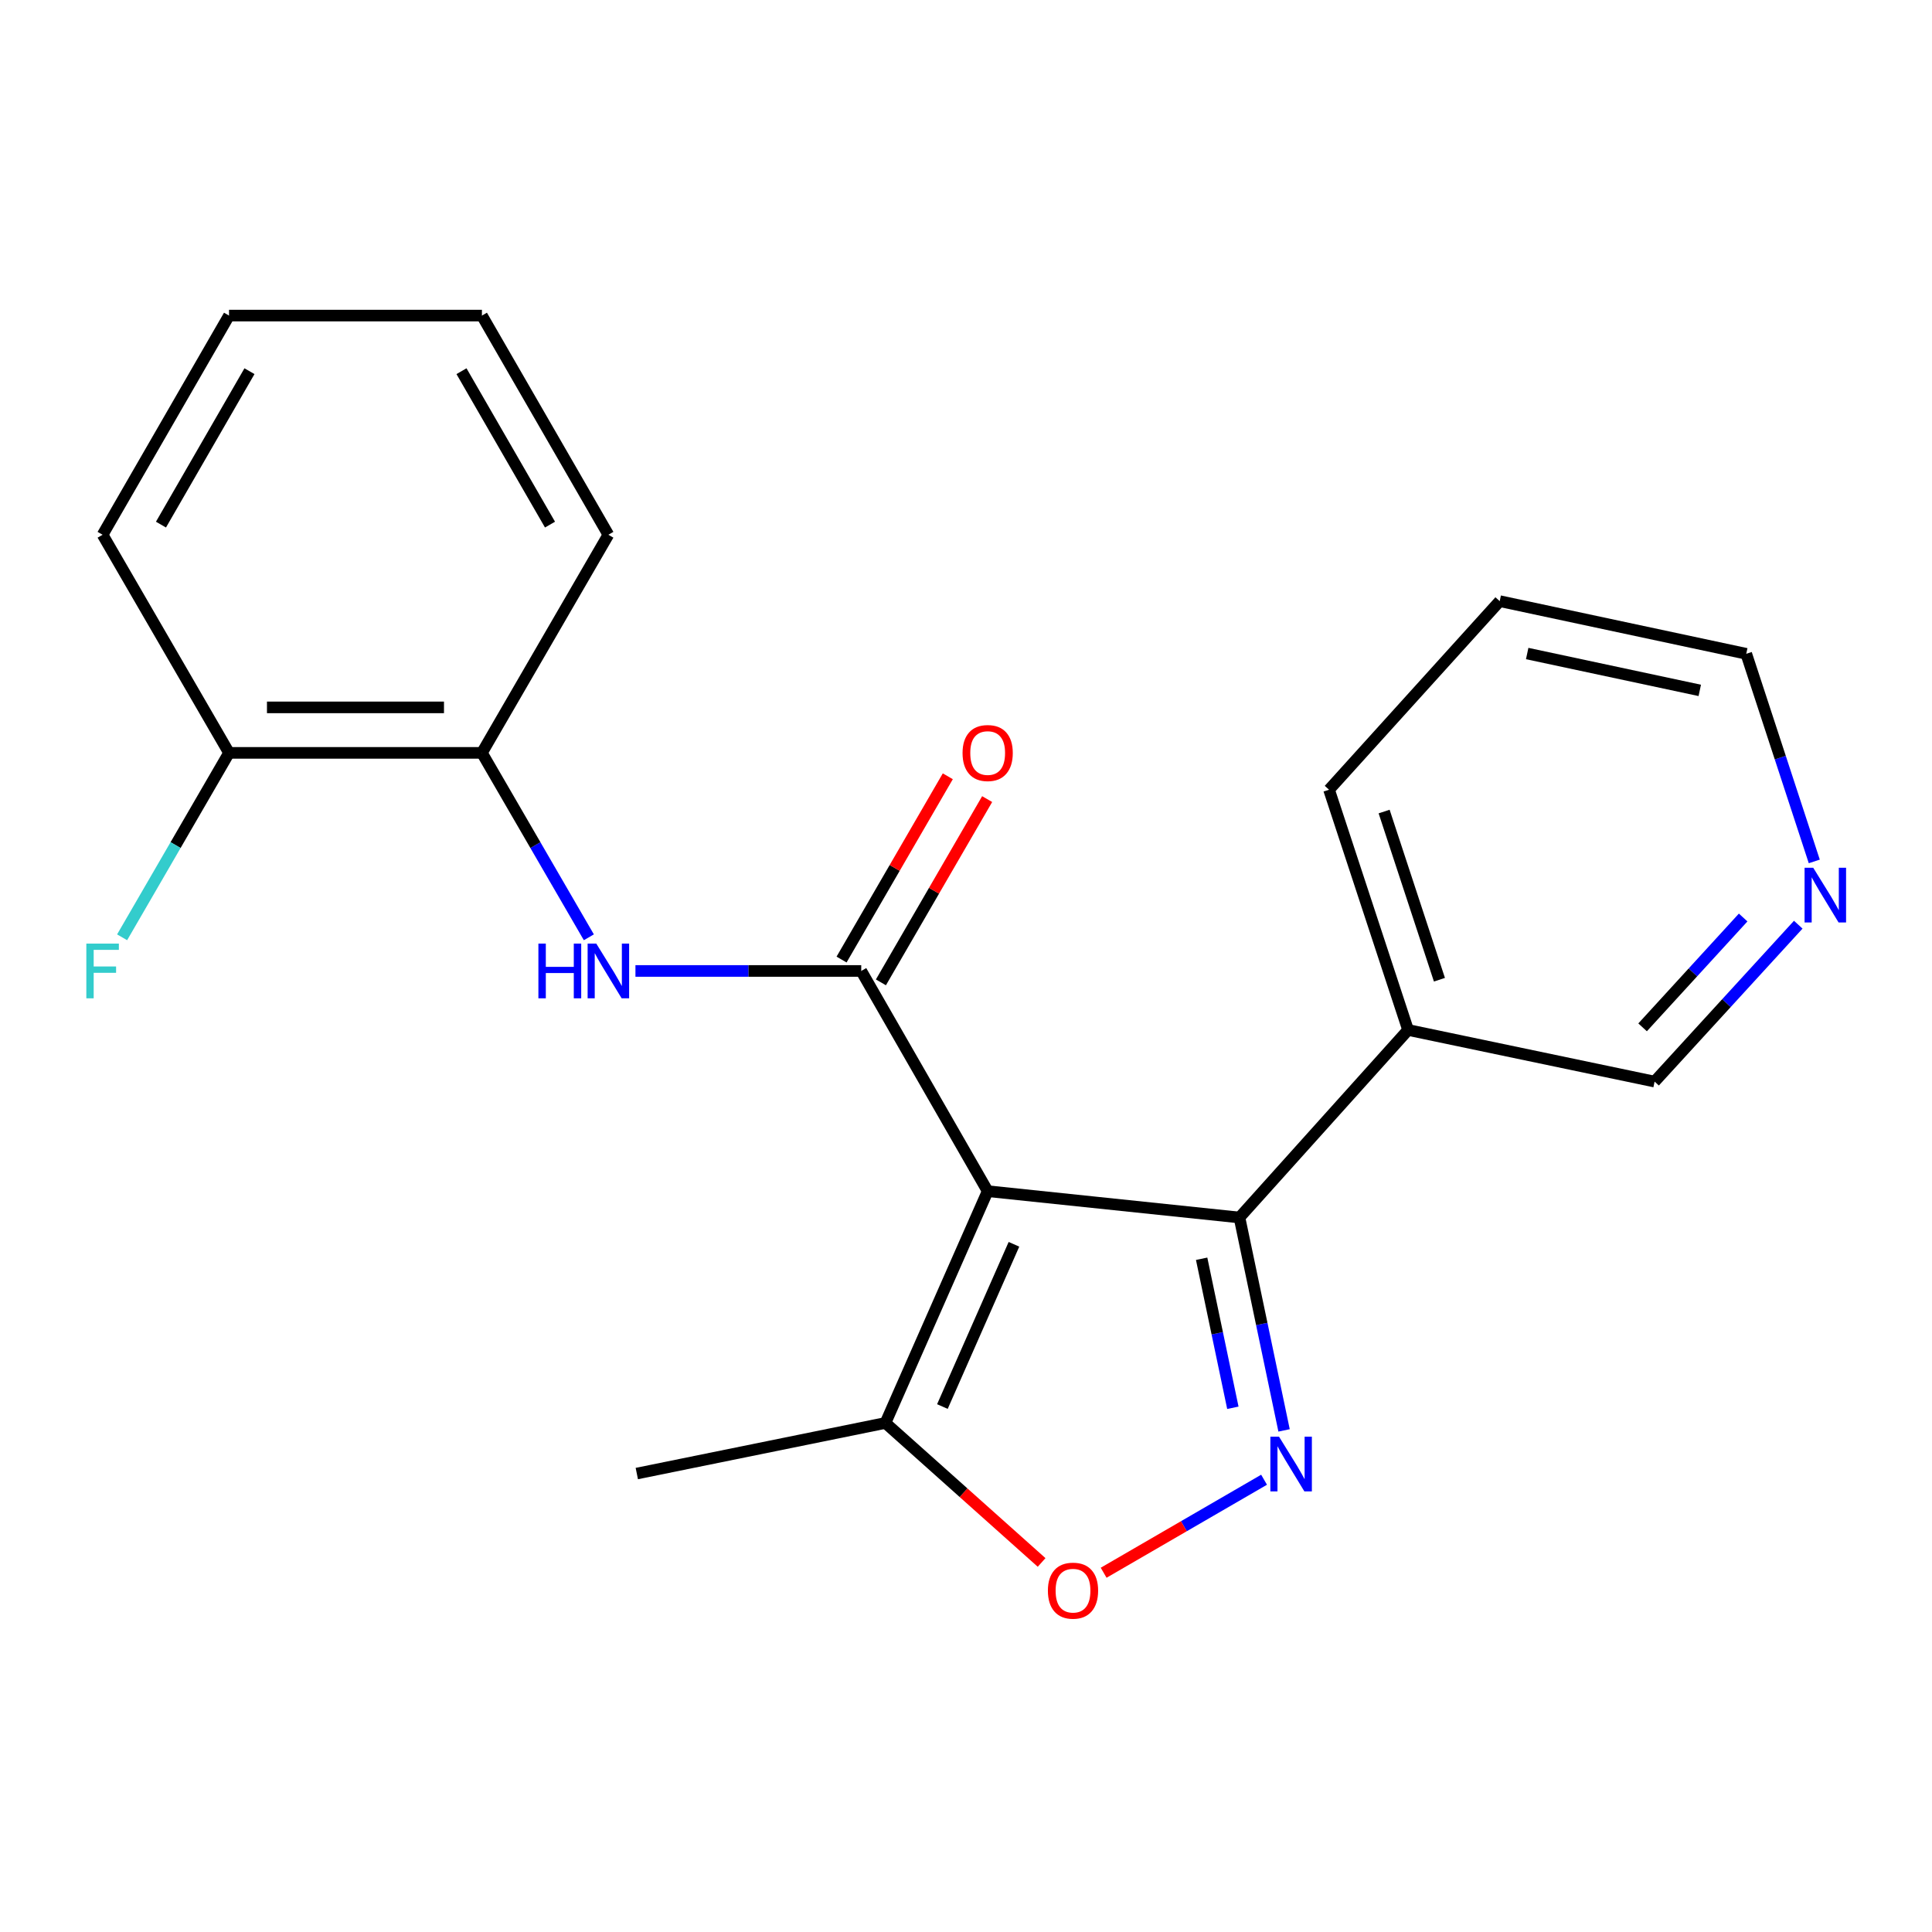 <?xml version='1.0' encoding='iso-8859-1'?>
<svg version='1.1' baseProfile='full'
              xmlns='http://www.w3.org/2000/svg'
                      xmlns:rdkit='http://www.rdkit.org/xml'
                      xmlns:xlink='http://www.w3.org/1999/xlink'
                  xml:space='preserve'
width='1000px' height='1000px' viewBox='0 0 1000 1000'>
<!-- END OF HEADER -->
<rect style='opacity:1.0;fill:#FFFFFF;stroke:none' width='1000' height='1000' x='0' y='0'> </rect>
<path class='bond-0' d='M 511.215,616.548 L 445.775,502.567' style='fill:none;fill-rule:evenodd;stroke:#000000;stroke-width:6px;stroke-linecap:butt;stroke-linejoin:miter;stroke-opacity:1' />
<path class='bond-2' d='M 511.215,616.548 L 641.546,630.178' style='fill:none;fill-rule:evenodd;stroke:#000000;stroke-width:6px;stroke-linecap:butt;stroke-linejoin:miter;stroke-opacity:1' />
<path class='bond-4' d='M 511.215,616.548 L 458.306,736.52' style='fill:none;fill-rule:evenodd;stroke:#000000;stroke-width:6px;stroke-linecap:butt;stroke-linejoin:miter;stroke-opacity:1' />
<path class='bond-4' d='M 524.821,644.045 L 487.784,728.025' style='fill:none;fill-rule:evenodd;stroke:#000000;stroke-width:6px;stroke-linecap:butt;stroke-linejoin:miter;stroke-opacity:1' />
<path class='bond-5' d='M 445.775,502.567 L 387.34,502.567' style='fill:none;fill-rule:evenodd;stroke:#000000;stroke-width:6px;stroke-linecap:butt;stroke-linejoin:miter;stroke-opacity:1' />
<path class='bond-5' d='M 387.34,502.567 L 328.906,502.567' style='fill:none;fill-rule:evenodd;stroke:#0000FF;stroke-width:6px;stroke-linecap:butt;stroke-linejoin:miter;stroke-opacity:1' />
<path class='bond-8' d='M 455.959,508.471 L 483.456,461.041' style='fill:none;fill-rule:evenodd;stroke:#000000;stroke-width:6px;stroke-linecap:butt;stroke-linejoin:miter;stroke-opacity:1' />
<path class='bond-8' d='M 483.456,461.041 L 510.952,413.611' style='fill:none;fill-rule:evenodd;stroke:#FF0000;stroke-width:6px;stroke-linecap:butt;stroke-linejoin:miter;stroke-opacity:1' />
<path class='bond-8' d='M 435.59,496.663 L 463.086,449.233' style='fill:none;fill-rule:evenodd;stroke:#000000;stroke-width:6px;stroke-linecap:butt;stroke-linejoin:miter;stroke-opacity:1' />
<path class='bond-8' d='M 463.086,449.233 L 490.583,401.803' style='fill:none;fill-rule:evenodd;stroke:#FF0000;stroke-width:6px;stroke-linecap:butt;stroke-linejoin:miter;stroke-opacity:1' />
<path class='bond-1' d='M 664.633,740.369 L 653.09,685.273' style='fill:none;fill-rule:evenodd;stroke:#0000FF;stroke-width:6px;stroke-linecap:butt;stroke-linejoin:miter;stroke-opacity:1' />
<path class='bond-1' d='M 653.09,685.273 L 641.546,630.178' style='fill:none;fill-rule:evenodd;stroke:#000000;stroke-width:6px;stroke-linecap:butt;stroke-linejoin:miter;stroke-opacity:1' />
<path class='bond-1' d='M 638.126,728.668 L 630.046,690.101' style='fill:none;fill-rule:evenodd;stroke:#0000FF;stroke-width:6px;stroke-linecap:butt;stroke-linejoin:miter;stroke-opacity:1' />
<path class='bond-1' d='M 630.046,690.101 L 621.965,651.535' style='fill:none;fill-rule:evenodd;stroke:#000000;stroke-width:6px;stroke-linecap:butt;stroke-linejoin:miter;stroke-opacity:1' />
<path class='bond-21' d='M 654.28,765.907 L 612.762,789.977' style='fill:none;fill-rule:evenodd;stroke:#0000FF;stroke-width:6px;stroke-linecap:butt;stroke-linejoin:miter;stroke-opacity:1' />
<path class='bond-21' d='M 612.762,789.977 L 571.245,814.048' style='fill:none;fill-rule:evenodd;stroke:#FF0000;stroke-width:6px;stroke-linecap:butt;stroke-linejoin:miter;stroke-opacity:1' />
<path class='bond-7' d='M 641.546,630.178 L 728.818,533.11' style='fill:none;fill-rule:evenodd;stroke:#000000;stroke-width:6px;stroke-linecap:butt;stroke-linejoin:miter;stroke-opacity:1' />
<path class='bond-3' d='M 539.133,808.722 L 498.719,772.621' style='fill:none;fill-rule:evenodd;stroke:#FF0000;stroke-width:6px;stroke-linecap:butt;stroke-linejoin:miter;stroke-opacity:1' />
<path class='bond-3' d='M 498.719,772.621 L 458.306,736.52' style='fill:none;fill-rule:evenodd;stroke:#000000;stroke-width:6px;stroke-linecap:butt;stroke-linejoin:miter;stroke-opacity:1' />
<path class='bond-13' d='M 458.306,736.52 L 329.609,762.707' style='fill:none;fill-rule:evenodd;stroke:#000000;stroke-width:6px;stroke-linecap:butt;stroke-linejoin:miter;stroke-opacity:1' />
<path class='bond-6' d='M 304.792,485.145 L 277.116,437.415' style='fill:none;fill-rule:evenodd;stroke:#0000FF;stroke-width:6px;stroke-linecap:butt;stroke-linejoin:miter;stroke-opacity:1' />
<path class='bond-6' d='M 277.116,437.415 L 249.441,389.685' style='fill:none;fill-rule:evenodd;stroke:#000000;stroke-width:6px;stroke-linecap:butt;stroke-linejoin:miter;stroke-opacity:1' />
<path class='bond-9' d='M 249.441,389.685 L 118.547,389.685' style='fill:none;fill-rule:evenodd;stroke:#000000;stroke-width:6px;stroke-linecap:butt;stroke-linejoin:miter;stroke-opacity:1' />
<path class='bond-9' d='M 229.806,366.14 L 138.181,366.14' style='fill:none;fill-rule:evenodd;stroke:#000000;stroke-width:6px;stroke-linecap:butt;stroke-linejoin:miter;stroke-opacity:1' />
<path class='bond-15' d='M 249.441,389.685 L 314.894,276.789' style='fill:none;fill-rule:evenodd;stroke:#000000;stroke-width:6px;stroke-linecap:butt;stroke-linejoin:miter;stroke-opacity:1' />
<path class='bond-12' d='M 728.818,533.11 L 856.415,559.832' style='fill:none;fill-rule:evenodd;stroke:#000000;stroke-width:6px;stroke-linecap:butt;stroke-linejoin:miter;stroke-opacity:1' />
<path class='bond-14' d='M 728.818,533.11 L 687.916,408.756' style='fill:none;fill-rule:evenodd;stroke:#000000;stroke-width:6px;stroke-linecap:butt;stroke-linejoin:miter;stroke-opacity:1' />
<path class='bond-14' d='M 745.048,507.1 L 716.417,420.052' style='fill:none;fill-rule:evenodd;stroke:#000000;stroke-width:6px;stroke-linecap:butt;stroke-linejoin:miter;stroke-opacity:1' />
<path class='bond-11' d='M 118.547,389.685 L 90.876,437.415' style='fill:none;fill-rule:evenodd;stroke:#000000;stroke-width:6px;stroke-linecap:butt;stroke-linejoin:miter;stroke-opacity:1' />
<path class='bond-11' d='M 90.876,437.415 L 63.206,485.145' style='fill:none;fill-rule:evenodd;stroke:#33CCCC;stroke-width:6px;stroke-linecap:butt;stroke-linejoin:miter;stroke-opacity:1' />
<path class='bond-17' d='M 118.547,389.685 L 53.106,276.789' style='fill:none;fill-rule:evenodd;stroke:#000000;stroke-width:6px;stroke-linecap:butt;stroke-linejoin:miter;stroke-opacity:1' />
<path class='bond-10' d='M 930.774,478.617 L 893.595,519.225' style='fill:none;fill-rule:evenodd;stroke:#0000FF;stroke-width:6px;stroke-linecap:butt;stroke-linejoin:miter;stroke-opacity:1' />
<path class='bond-10' d='M 893.595,519.225 L 856.415,559.832' style='fill:none;fill-rule:evenodd;stroke:#000000;stroke-width:6px;stroke-linecap:butt;stroke-linejoin:miter;stroke-opacity:1' />
<path class='bond-10' d='M 902.255,474.9 L 876.229,503.326' style='fill:none;fill-rule:evenodd;stroke:#0000FF;stroke-width:6px;stroke-linecap:butt;stroke-linejoin:miter;stroke-opacity:1' />
<path class='bond-10' d='M 876.229,503.326 L 850.204,531.751' style='fill:none;fill-rule:evenodd;stroke:#000000;stroke-width:6px;stroke-linecap:butt;stroke-linejoin:miter;stroke-opacity:1' />
<path class='bond-22' d='M 939.069,445.868 L 921.463,392.139' style='fill:none;fill-rule:evenodd;stroke:#0000FF;stroke-width:6px;stroke-linecap:butt;stroke-linejoin:miter;stroke-opacity:1' />
<path class='bond-22' d='M 921.463,392.139 L 903.857,338.41' style='fill:none;fill-rule:evenodd;stroke:#000000;stroke-width:6px;stroke-linecap:butt;stroke-linejoin:miter;stroke-opacity:1' />
<path class='bond-18' d='M 687.916,408.756 L 776.247,311.151' style='fill:none;fill-rule:evenodd;stroke:#000000;stroke-width:6px;stroke-linecap:butt;stroke-linejoin:miter;stroke-opacity:1' />
<path class='bond-19' d='M 314.894,276.789 L 249.441,163.345' style='fill:none;fill-rule:evenodd;stroke:#000000;stroke-width:6px;stroke-linecap:butt;stroke-linejoin:miter;stroke-opacity:1' />
<path class='bond-19' d='M 284.682,271.539 L 238.865,192.128' style='fill:none;fill-rule:evenodd;stroke:#000000;stroke-width:6px;stroke-linecap:butt;stroke-linejoin:miter;stroke-opacity:1' />
<path class='bond-16' d='M 903.857,338.41 L 776.247,311.151' style='fill:none;fill-rule:evenodd;stroke:#000000;stroke-width:6px;stroke-linecap:butt;stroke-linejoin:miter;stroke-opacity:1' />
<path class='bond-16' d='M 879.797,357.346 L 790.47,338.265' style='fill:none;fill-rule:evenodd;stroke:#000000;stroke-width:6px;stroke-linecap:butt;stroke-linejoin:miter;stroke-opacity:1' />
<path class='bond-23' d='M 53.106,276.789 L 118.547,163.345' style='fill:none;fill-rule:evenodd;stroke:#000000;stroke-width:6px;stroke-linecap:butt;stroke-linejoin:miter;stroke-opacity:1' />
<path class='bond-23' d='M 83.317,271.537 L 129.125,192.126' style='fill:none;fill-rule:evenodd;stroke:#000000;stroke-width:6px;stroke-linecap:butt;stroke-linejoin:miter;stroke-opacity:1' />
<path class='bond-20' d='M 249.441,163.345 L 118.547,163.345' style='fill:none;fill-rule:evenodd;stroke:#000000;stroke-width:6px;stroke-linecap:butt;stroke-linejoin:miter;stroke-opacity:1' />
<path  class='atom-2' d='M 662.022 743.629
L 671.302 758.629
Q 672.222 760.109, 673.702 762.789
Q 675.182 765.469, 675.262 765.629
L 675.262 743.629
L 679.022 743.629
L 679.022 771.949
L 675.142 771.949
L 665.182 755.549
Q 664.022 753.629, 662.782 751.429
Q 661.582 749.229, 661.222 748.549
L 661.222 771.949
L 657.542 771.949
L 657.542 743.629
L 662.022 743.629
' fill='#0000FF'/>
<path  class='atom-4' d='M 542.387 823.322
Q 542.387 816.522, 545.747 812.722
Q 549.107 808.922, 555.387 808.922
Q 561.667 808.922, 565.027 812.722
Q 568.387 816.522, 568.387 823.322
Q 568.387 830.202, 564.987 834.122
Q 561.587 838.002, 555.387 838.002
Q 549.147 838.002, 545.747 834.122
Q 542.387 830.242, 542.387 823.322
M 555.387 834.802
Q 559.707 834.802, 562.027 831.922
Q 564.387 829.002, 564.387 823.322
Q 564.387 817.762, 562.027 814.962
Q 559.707 812.122, 555.387 812.122
Q 551.067 812.122, 548.707 814.922
Q 546.387 817.722, 546.387 823.322
Q 546.387 829.042, 548.707 831.922
Q 551.067 834.802, 555.387 834.802
' fill='#FF0000'/>
<path  class='atom-6' d='M 278.674 488.407
L 282.514 488.407
L 282.514 500.447
L 296.994 500.447
L 296.994 488.407
L 300.834 488.407
L 300.834 516.727
L 296.994 516.727
L 296.994 503.647
L 282.514 503.647
L 282.514 516.727
L 278.674 516.727
L 278.674 488.407
' fill='#0000FF'/>
<path  class='atom-6' d='M 308.634 488.407
L 317.914 503.407
Q 318.834 504.887, 320.314 507.567
Q 321.794 510.247, 321.874 510.407
L 321.874 488.407
L 325.634 488.407
L 325.634 516.727
L 321.754 516.727
L 311.794 500.327
Q 310.634 498.407, 309.394 496.207
Q 308.194 494.007, 307.834 493.327
L 307.834 516.727
L 304.154 516.727
L 304.154 488.407
L 308.634 488.407
' fill='#0000FF'/>
<path  class='atom-9' d='M 498.215 389.765
Q 498.215 382.965, 501.575 379.165
Q 504.935 375.365, 511.215 375.365
Q 517.495 375.365, 520.855 379.165
Q 524.215 382.965, 524.215 389.765
Q 524.215 396.645, 520.815 400.565
Q 517.415 404.445, 511.215 404.445
Q 504.975 404.445, 501.575 400.565
Q 498.215 396.685, 498.215 389.765
M 511.215 401.245
Q 515.535 401.245, 517.855 398.365
Q 520.215 395.445, 520.215 389.765
Q 520.215 384.205, 517.855 381.405
Q 515.535 378.565, 511.215 378.565
Q 506.895 378.565, 504.535 381.365
Q 502.215 384.165, 502.215 389.765
Q 502.215 395.485, 504.535 398.365
Q 506.895 401.245, 511.215 401.245
' fill='#FF0000'/>
<path  class='atom-11' d='M 938.525 449.153
L 947.805 464.153
Q 948.725 465.633, 950.205 468.313
Q 951.685 470.993, 951.765 471.153
L 951.765 449.153
L 955.525 449.153
L 955.525 477.473
L 951.645 477.473
L 941.685 461.073
Q 940.525 459.153, 939.285 456.953
Q 938.085 454.753, 937.725 454.073
L 937.725 477.473
L 934.045 477.473
L 934.045 449.153
L 938.525 449.153
' fill='#0000FF'/>
<path  class='atom-12' d='M 44.686 488.407
L 61.526 488.407
L 61.526 491.647
L 48.486 491.647
L 48.486 500.247
L 60.086 500.247
L 60.086 503.527
L 48.486 503.527
L 48.486 516.727
L 44.686 516.727
L 44.686 488.407
' fill='#33CCCC'/>
</svg>
